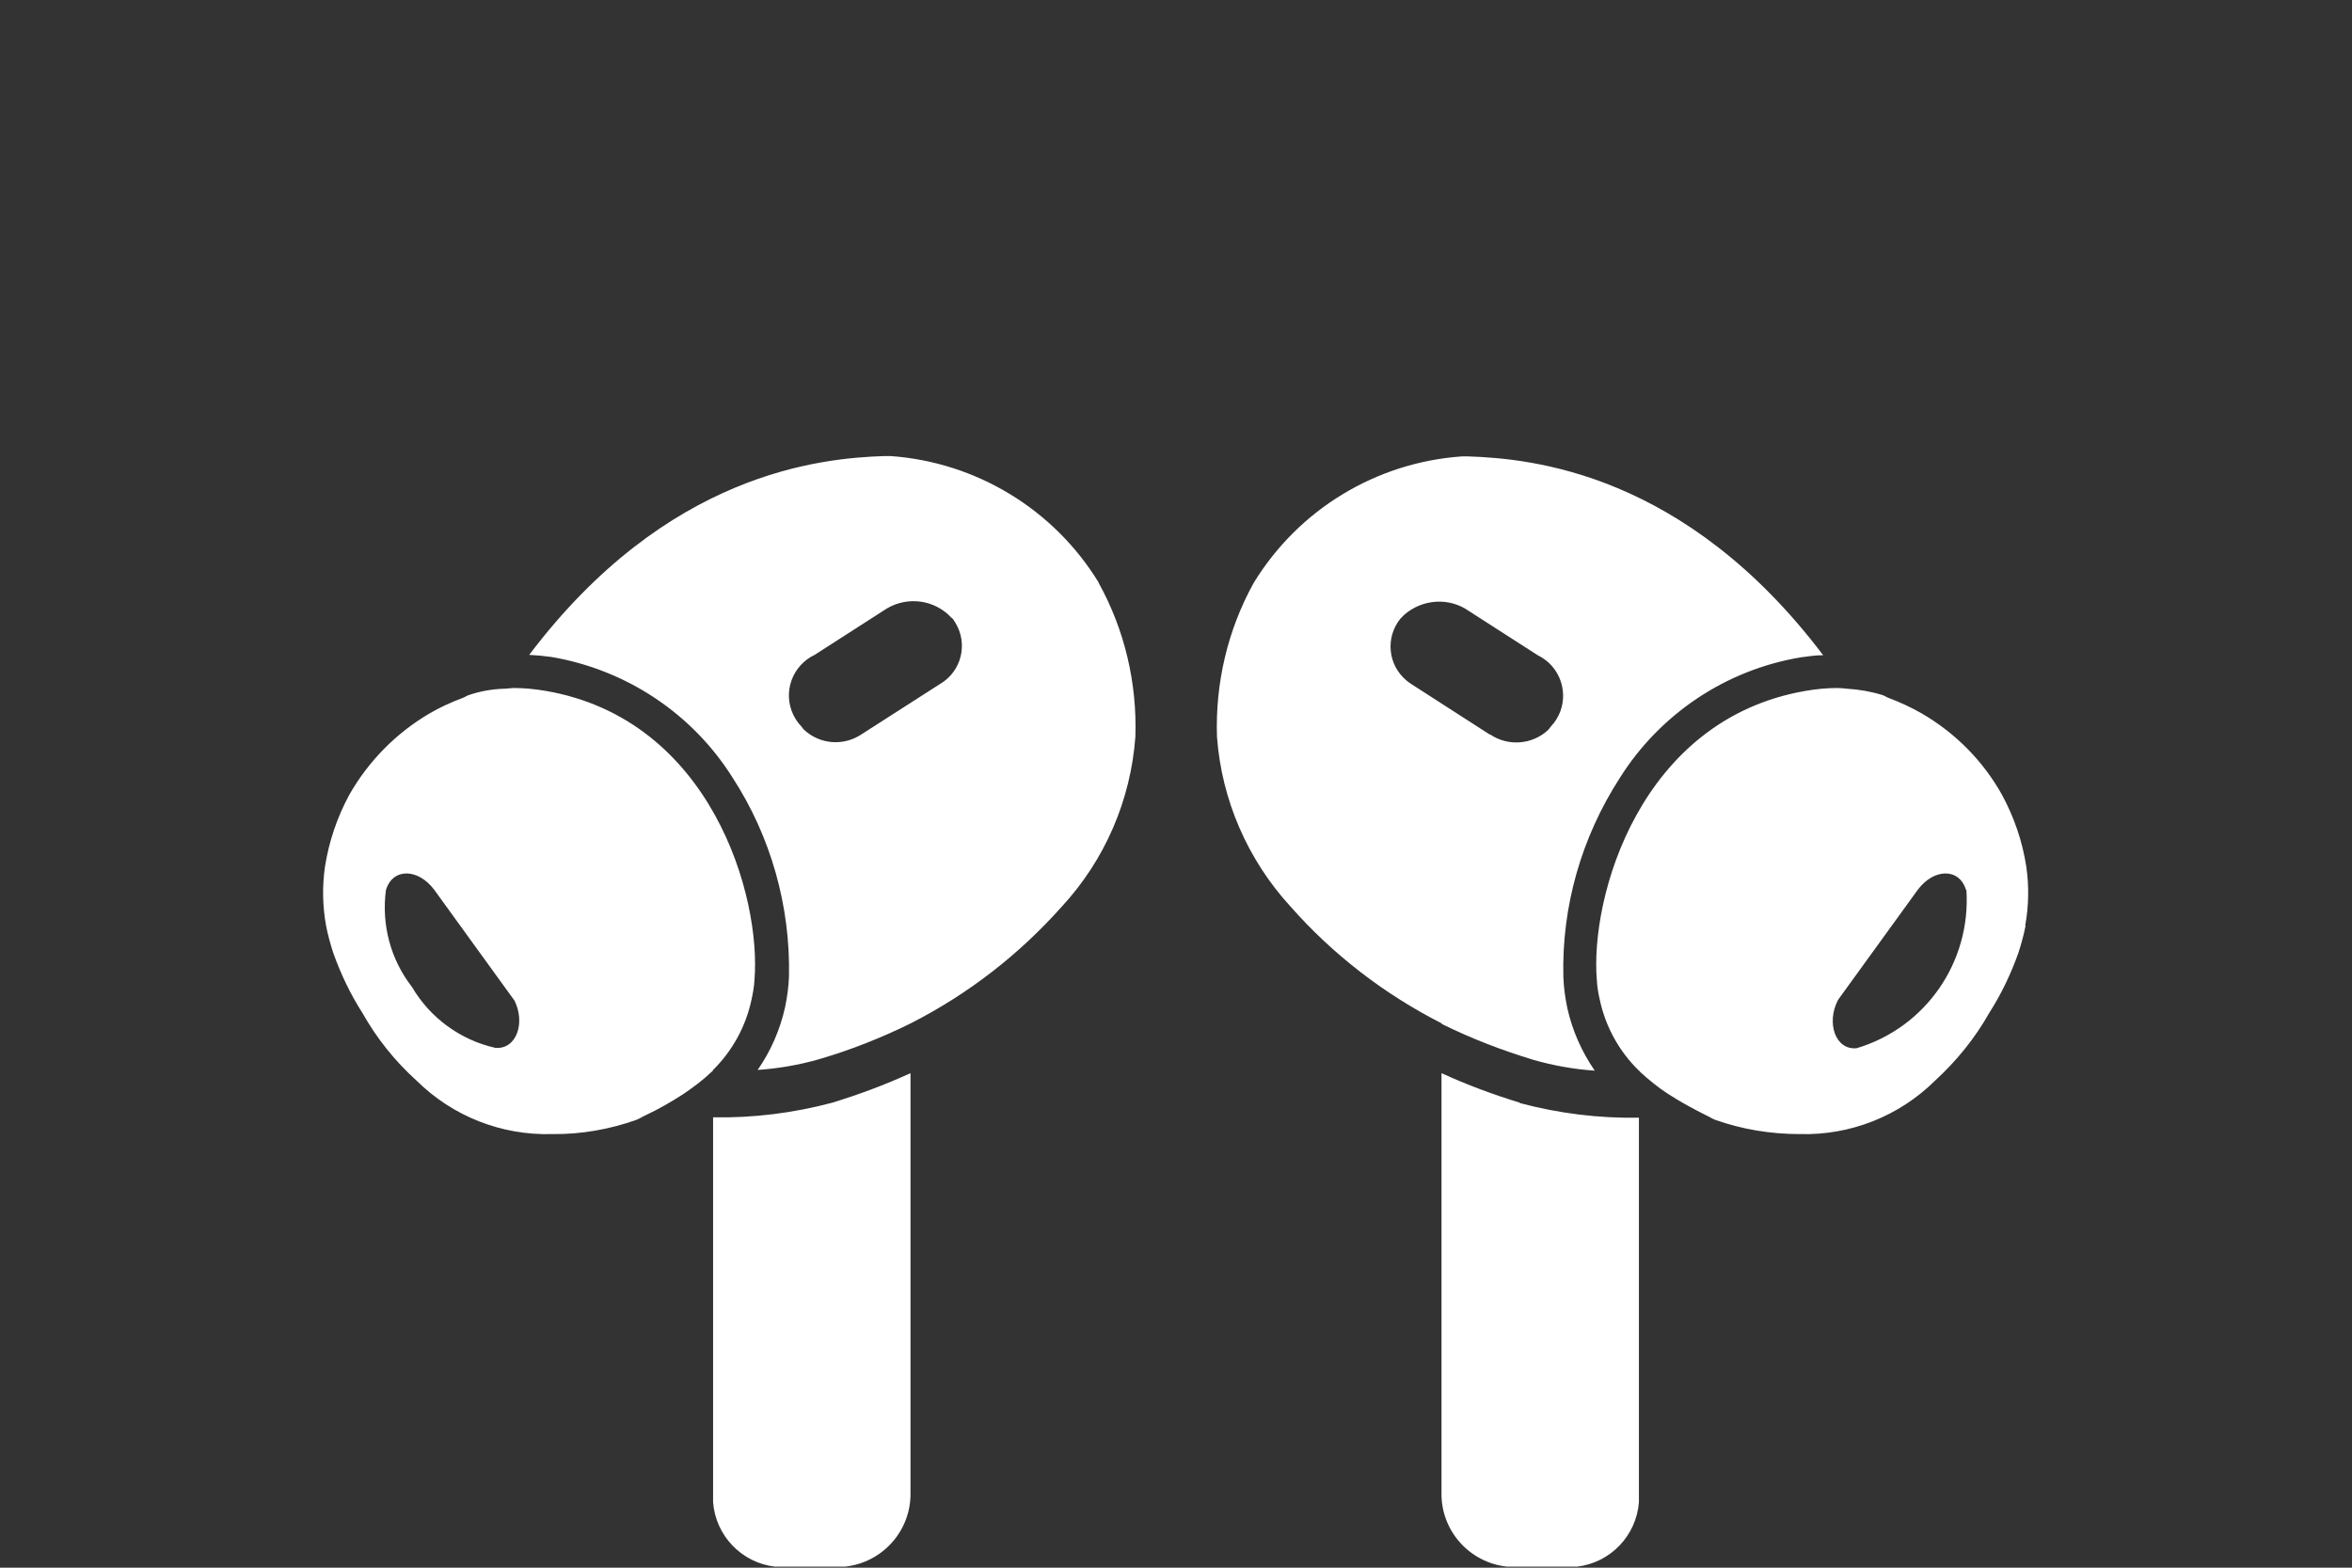 <?xml version="1.0" encoding="UTF-8"?><svg id="a" xmlns="http://www.w3.org/2000/svg" width="66" height="44" viewBox="0 0 66 44"><rect x="0" y="0" width="66" height="44" fill="#333333" stroke="none"/><path d="M42.65,30.96c1.09,.29,2.21,.43,3.34,.41v10.79c-.07,.94-.8,1.7-1.73,1.81h-1.98c-1.06-.12-1.85-1.02-1.83-2.08v-11.77c.72,.33,1.45,.6,2.2,.83Zm-2.2-2.24c-1.61-.82-3.05-1.93-4.24-3.28-1.2-1.31-1.93-2.99-2.06-4.76-.05-1.51,.3-3,1.03-4.32,1.26-2.06,3.43-3.38,5.84-3.55,.06,0,.12,0,.18,0,1.78,.06,6.09,.46,9.96,5.58-.21,0-.42,.03-.63,.06-2.1,.35-3.95,1.59-5.08,3.39-1.07,1.66-1.63,3.6-1.58,5.58,.01,.29,.05,.58,.11,.87,.14,.63,.4,1.22,.77,1.76-.58-.04-1.15-.14-1.71-.3-.89-.27-1.75-.6-2.58-1.01Zm1.36-8.11c.51,.35,1.2,.29,1.64-.13l.07-.09c.48-.51,.45-1.3-.05-1.78-.1-.09-.2-.16-.32-.22l-1.93-1.24c-.55-.39-1.3-.34-1.81,.1l-.11,.11c-.43,.53-.36,1.31,.18,1.75,.05,.04,.09,.07,.14,.1l2.19,1.41Zm15.03,5.37c-.05,.26-.12,.51-.2,.76-.21,.59-.48,1.16-.82,1.69-.4,.71-.92,1.35-1.52,1.9-1.01,1-2.38,1.54-3.8,1.5-.81,0-1.61-.13-2.37-.4-.1-.04-.17-.09-.26-.13-.36-.18-.71-.37-1.05-.59-.28-.18-.54-.39-.79-.62-.02-.02-.03-.04-.05-.05-.55-.54-.93-1.23-1.09-1.99-.04-.17-.07-.35-.08-.53-.2-2.33,1.2-7.33,5.86-8.13,.29-.05,.59-.08,.89-.08,.09,0,.18,.01,.27,.02,.34,.02,.68,.08,1,.18,.06,.02,.11,.06,.17,.08,.32,.12,.62,.26,.92,.43,.95,.55,1.73,1.34,2.26,2.29,.34,.63,.57,1.3,.68,2.01,.08,.55,.07,1.11-.03,1.66Zm-1.67-1c-.19-.63-.91-.61-1.36,0l-2.23,3.08c-.34,.64-.08,1.42,.52,1.36h0c1.94-.58,3.21-2.42,3.08-4.44h0Zm-35.16,6.39v10.79c.07,.94,.8,1.7,1.73,1.81h1.98c1.06-.12,1.85-1.02,1.83-2.08v-11.77c-.72,.33-1.45,.6-2.2,.83-1.09,.29-2.21,.43-3.34,.41h0Zm10.82-15.01c.73,1.32,1.08,2.81,1.03,4.32-.13,1.77-.85,3.45-2.06,4.76-1.2,1.35-2.63,2.46-4.24,3.28-.83,.41-1.69,.75-2.58,1.01-.56,.16-1.14,.26-1.72,.3,.37-.53,.63-1.13,.77-1.76,.06-.29,.1-.58,.11-.87,.04-1.97-.51-3.92-1.58-5.57-1.13-1.8-2.98-3.03-5.08-3.39-.21-.03-.42-.05-.63-.06,3.87-5.12,8.18-5.52,9.96-5.58,.06,0,.12,0,.18,0,2.4,.17,4.58,1.49,5.84,3.55h0Zm-4.12,.99l-.11-.11c-.51-.45-1.25-.49-1.81-.1l-1.93,1.24c-.63,.3-.9,1.05-.6,1.68,.06,.12,.13,.23,.22,.32l.07,.09c.45,.43,1.13,.48,1.64,.13l2.2-1.41c.59-.35,.78-1.12,.42-1.71-.03-.05-.06-.1-.1-.14h0Zm-6.7,12.69s-.03,.04-.05,.05c-.24,.23-.51,.43-.79,.62-.34,.22-.69,.42-1.05,.59-.09,.04-.16,.09-.26,.13-.76,.27-1.56,.41-2.37,.4-1.42,.04-2.79-.5-3.8-1.5-.61-.55-1.12-1.19-1.52-1.9-.34-.53-.61-1.1-.82-1.69-.08-.25-.15-.5-.2-.76-.1-.55-.11-1.11-.03-1.66,.11-.7,.34-1.38,.68-2.01,.54-.95,1.32-1.74,2.26-2.29,.29-.17,.6-.31,.92-.43,.06-.02,.11-.06,.17-.08,.32-.11,.66-.17,1-.18,.09,0,.18-.02,.27-.02,.3,0,.59,.03,.89,.08,4.66,.8,6.06,5.79,5.86,8.13-.01,.18-.04,.35-.08,.53-.16,.76-.54,1.45-1.09,1.99h0Zm-5.59-1.98l-2.23-3.08c-.45-.61-1.17-.63-1.36,0-.13,.97,.13,1.95,.73,2.72,.51,.87,1.36,1.49,2.34,1.71h0c.6,.05,.86-.72,.52-1.36Z" fill="#fff"/></svg>